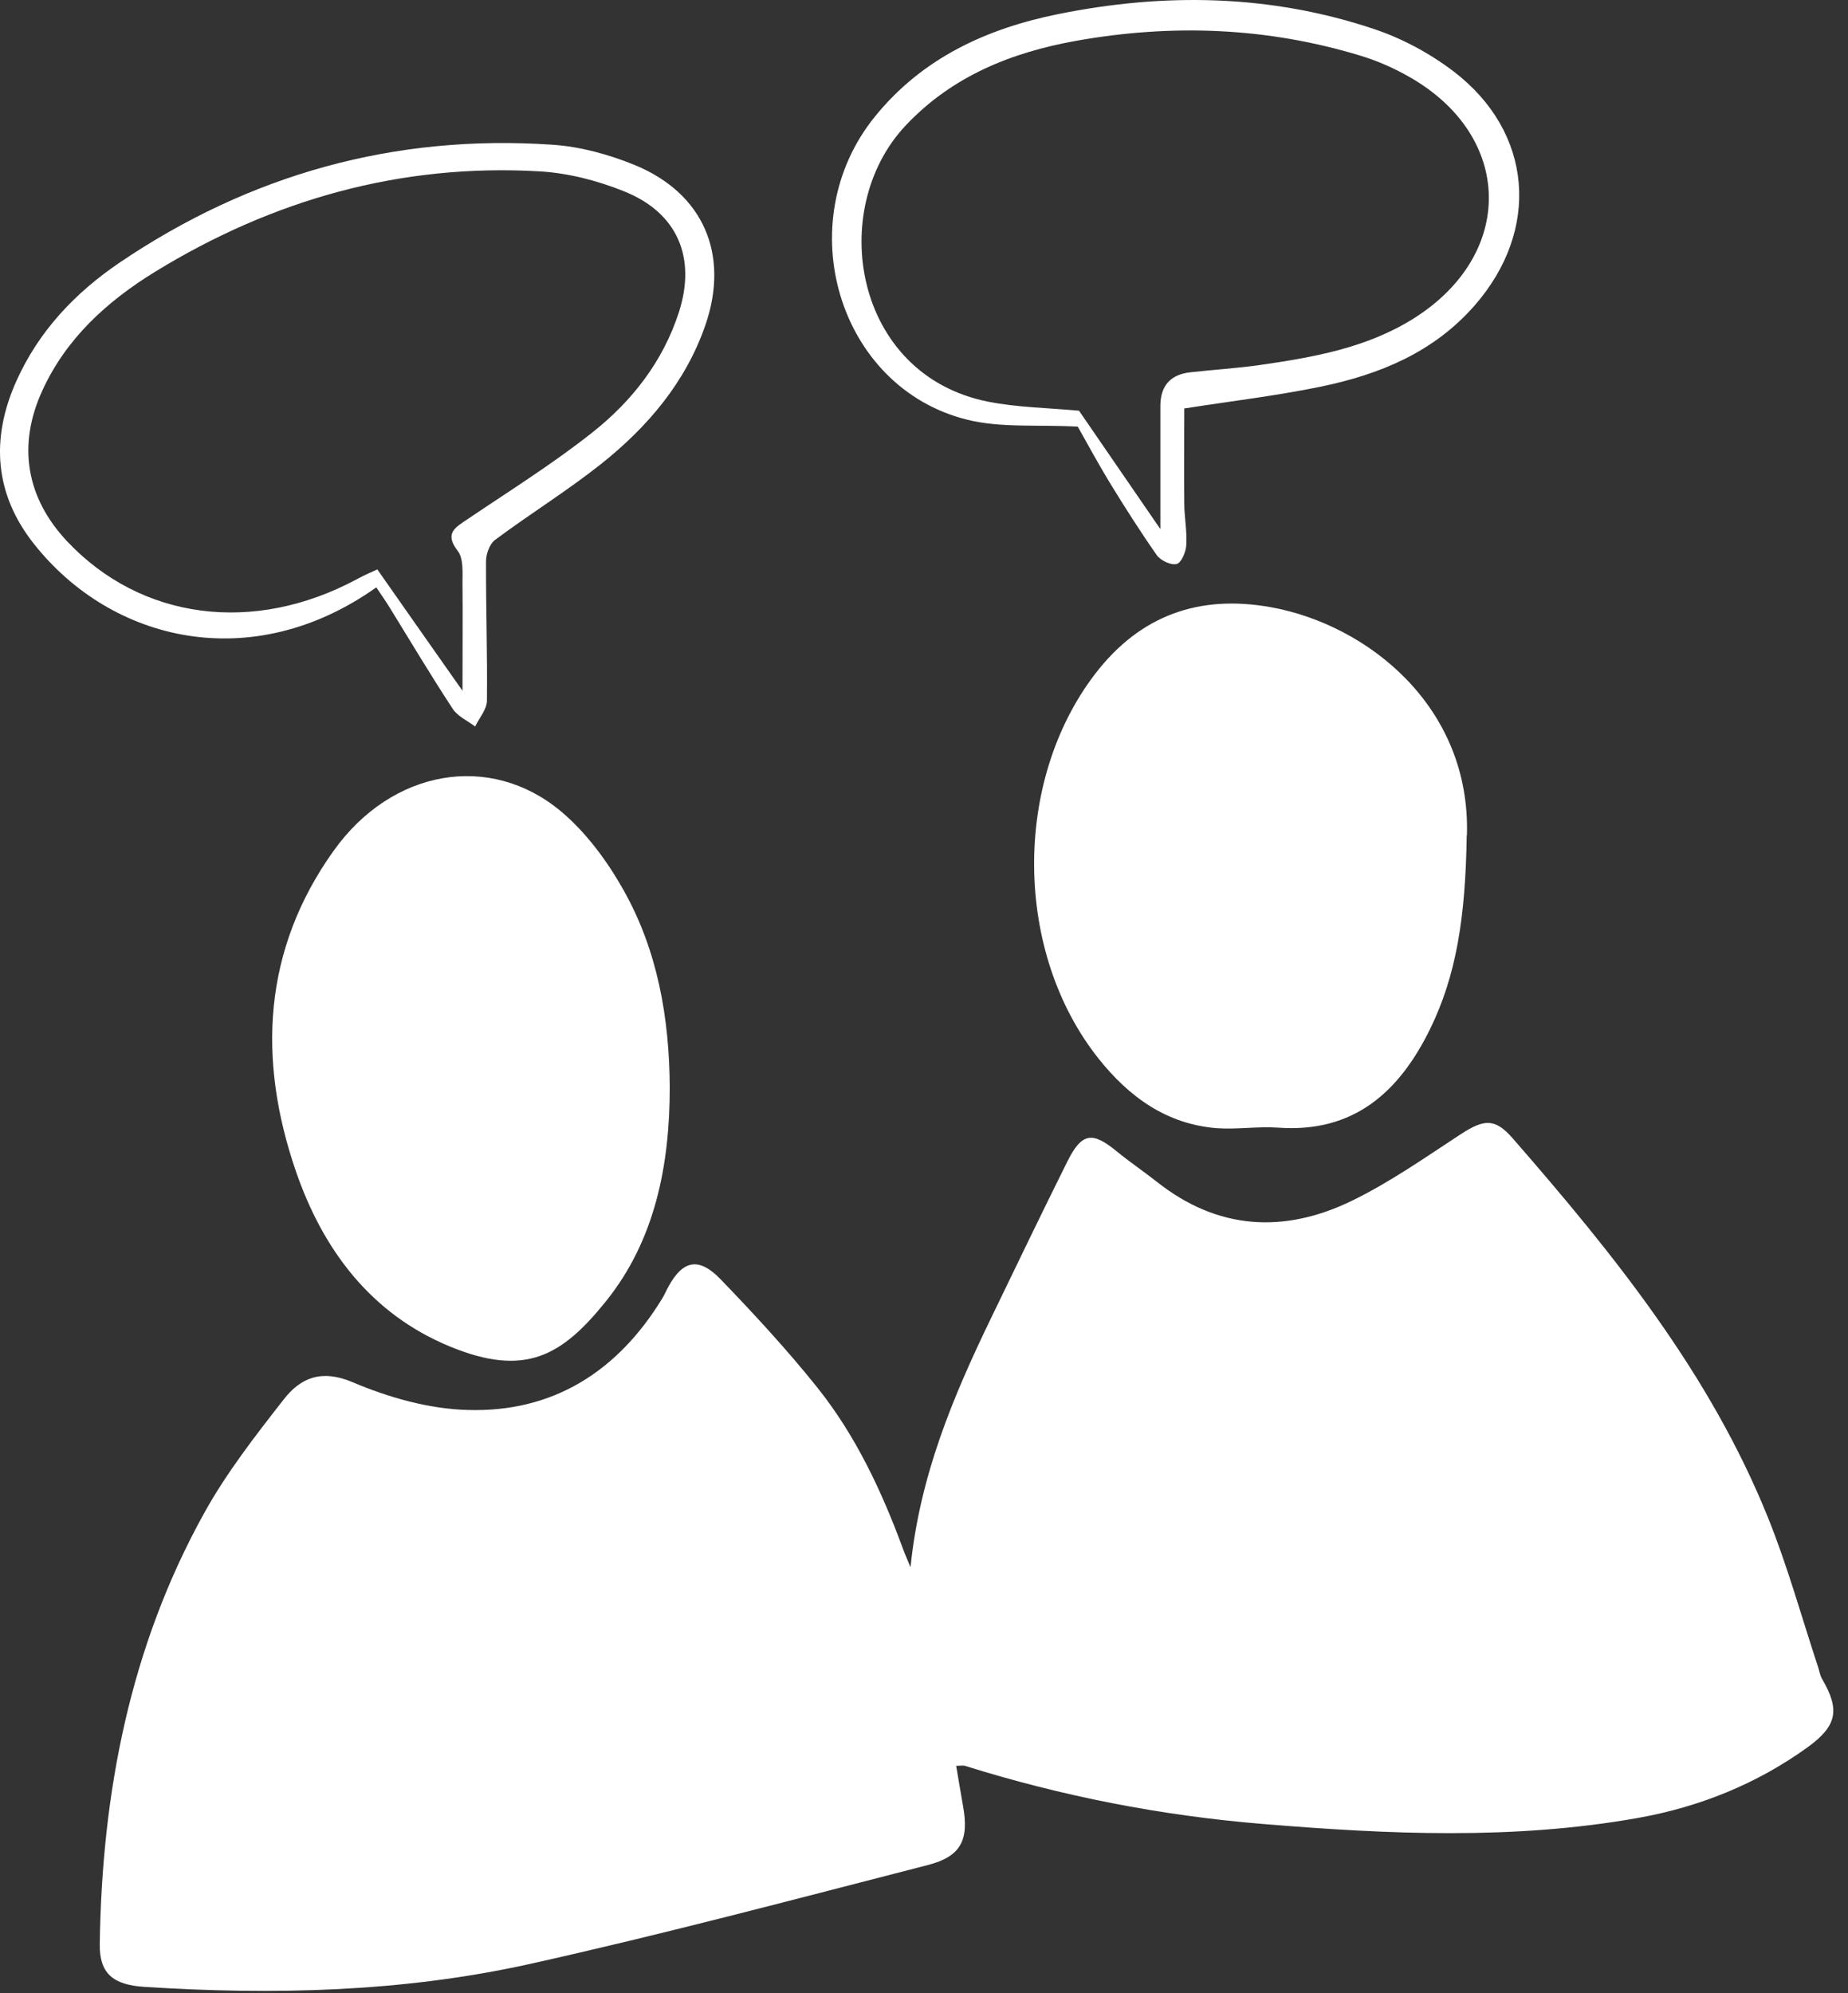 <svg width="102" height="110" viewBox="0 0 102 110" fill="none" xmlns="http://www.w3.org/2000/svg">
<rect x="0" y="0" width="102" height="110" fill="#333333" stroke="none"/>
<path fill-rule="evenodd" clip-rule="evenodd" d="M52.776 97.458C52.906 98.208 53.016 98.918 53.146 99.628C53.496 101.528 53.076 102.458 51.196 102.938C43.886 104.818 36.596 106.758 29.226 108.398C22.236 109.948 15.106 110.118 7.966 109.658C6.216 109.548 5.486 108.898 5.506 107.308C5.626 98.938 7.176 90.888 11.276 83.498C12.506 81.278 14.096 79.238 15.666 77.228C16.596 76.038 17.746 75.558 19.466 76.288C21.446 77.128 23.656 77.758 25.796 77.818C30.526 77.968 34.096 75.688 36.556 71.658C36.686 71.448 36.776 71.218 36.896 71.008C37.686 69.558 38.566 69.358 39.766 70.598C41.626 72.528 43.456 74.508 45.126 76.598C47.246 79.258 48.676 82.318 49.846 85.498C49.936 85.758 50.056 86.008 50.256 86.498C50.766 81.438 52.616 77.058 54.696 72.758C56.096 69.868 57.486 66.968 58.916 64.098C59.706 62.518 60.286 62.438 61.616 63.528C62.336 64.118 63.116 64.648 63.856 65.228C67.216 67.888 70.876 68.088 74.606 66.278C76.706 65.258 78.656 63.888 80.626 62.598C81.906 61.768 82.506 61.698 83.486 62.818C89.066 69.218 94.386 75.808 97.596 83.788C98.666 86.448 99.436 89.238 100.336 91.968C100.416 92.198 100.446 92.448 100.566 92.658C101.566 94.368 101.406 95.248 99.766 96.438C96.946 98.468 93.806 99.728 90.396 100.338C83.516 101.558 76.616 101.238 69.706 100.668C64.096 100.208 58.616 99.138 53.256 97.458C53.156 97.428 53.026 97.458 52.796 97.458H52.776Z" fill="white"/>
<path fill-rule="evenodd" clip-rule="evenodd" d="M80.956 46.108C80.886 50.697 80.366 53.858 78.936 56.788C77.236 60.258 74.736 62.538 70.546 62.237C69.426 62.157 68.276 62.347 67.166 62.267C64.386 62.047 62.316 60.538 60.636 58.428C55.956 52.547 55.886 43.117 60.466 37.167C62.946 33.947 66.216 32.797 70.166 33.517C75.496 34.487 81.186 39.008 80.966 46.108H80.956Z" fill="white"/>
<path fill-rule="evenodd" clip-rule="evenodd" d="M36.966 60.017C36.966 64.308 36.157 68.448 33.447 71.817C31.017 74.838 28.986 76.028 24.836 74.317C20.466 72.517 17.817 68.968 16.326 64.627C14.207 58.458 14.516 52.417 18.406 46.968C21.626 42.447 27.047 41.517 30.947 44.767C32.337 45.928 33.506 47.508 34.406 49.108C36.296 52.458 36.946 56.178 36.966 60.017Z" fill="white"/>
<path fill-rule="evenodd" clip-rule="evenodd" d="M65.366 22.558C65.366 24.238 65.346 26.008 65.366 27.777C65.366 28.547 65.526 29.328 65.476 30.087C65.456 30.468 65.206 31.058 64.946 31.128C64.636 31.207 64.056 30.938 63.846 30.637C62.916 29.308 62.046 27.938 61.196 26.547C60.526 25.438 59.916 24.297 59.486 23.547C57.246 23.427 55.216 23.628 53.356 23.157C46.256 21.378 43.556 12.268 48.296 6.428C50.916 3.198 54.456 1.578 58.406 0.778C64.286 -0.412 70.136 -0.312 75.856 1.608C77.406 2.128 78.926 2.948 80.226 3.938C84.626 7.298 85.036 12.697 81.386 16.867C79.126 19.448 76.146 20.668 72.916 21.337C70.496 21.837 68.036 22.128 65.346 22.547L65.366 22.558ZM64.046 29.177C64.046 26.808 64.046 24.608 64.046 22.418C64.046 21.297 64.596 20.668 65.706 20.547C66.956 20.407 68.226 20.328 69.466 20.157C72.446 19.727 75.416 19.218 78.026 17.578C83.656 14.037 83.546 7.508 77.776 4.238C76.936 3.758 76.026 3.358 75.106 3.078C69.956 1.508 64.716 1.308 59.426 2.248C55.836 2.888 52.556 4.198 49.986 6.928C45.616 11.568 47.126 20.698 54.536 22.168C56.146 22.488 57.816 22.508 59.556 22.668C60.946 24.688 62.446 26.878 64.036 29.188L64.046 29.177Z" fill="white"/>
<path fill-rule="evenodd" clip-rule="evenodd" d="M20.756 32.428C13.936 37.258 6.176 35.477 1.856 29.997C-0.294 27.267 -0.524 24.227 0.896 21.047C2.136 18.277 4.136 16.168 6.596 14.498C13.806 9.617 21.776 7.397 30.476 7.987C32.026 8.087 33.616 8.527 35.056 9.117C38.826 10.678 40.266 14.037 38.946 17.907C37.856 21.087 35.746 23.567 33.166 25.617C31.296 27.098 29.246 28.367 27.326 29.797C27.026 30.017 26.826 30.578 26.826 30.977C26.816 33.538 26.906 36.108 26.876 38.667C26.876 39.148 26.456 39.617 26.226 40.097C25.806 39.778 25.256 39.538 24.986 39.117C23.786 37.288 22.656 35.398 21.506 33.528C21.276 33.157 21.026 32.797 20.776 32.428H20.756ZM25.526 38.148C25.526 35.977 25.546 34.078 25.526 32.178C25.526 31.578 25.586 30.828 25.266 30.407C24.506 29.427 25.136 29.108 25.816 28.648C28.126 27.087 30.516 25.598 32.696 23.867C34.886 22.137 36.596 19.948 37.476 17.218C38.436 14.217 37.396 11.748 34.466 10.568C32.986 9.967 31.346 9.547 29.766 9.457C22.116 9.017 15.046 11.018 8.546 15.008C5.916 16.628 3.656 18.668 2.336 21.558C0.956 24.567 1.436 27.457 3.696 29.867C7.786 34.218 13.996 35.028 19.696 31.968C20.136 31.727 20.606 31.527 20.826 31.427C22.426 33.708 23.916 35.837 25.536 38.138L25.526 38.148Z" fill="white"/>
</svg>
